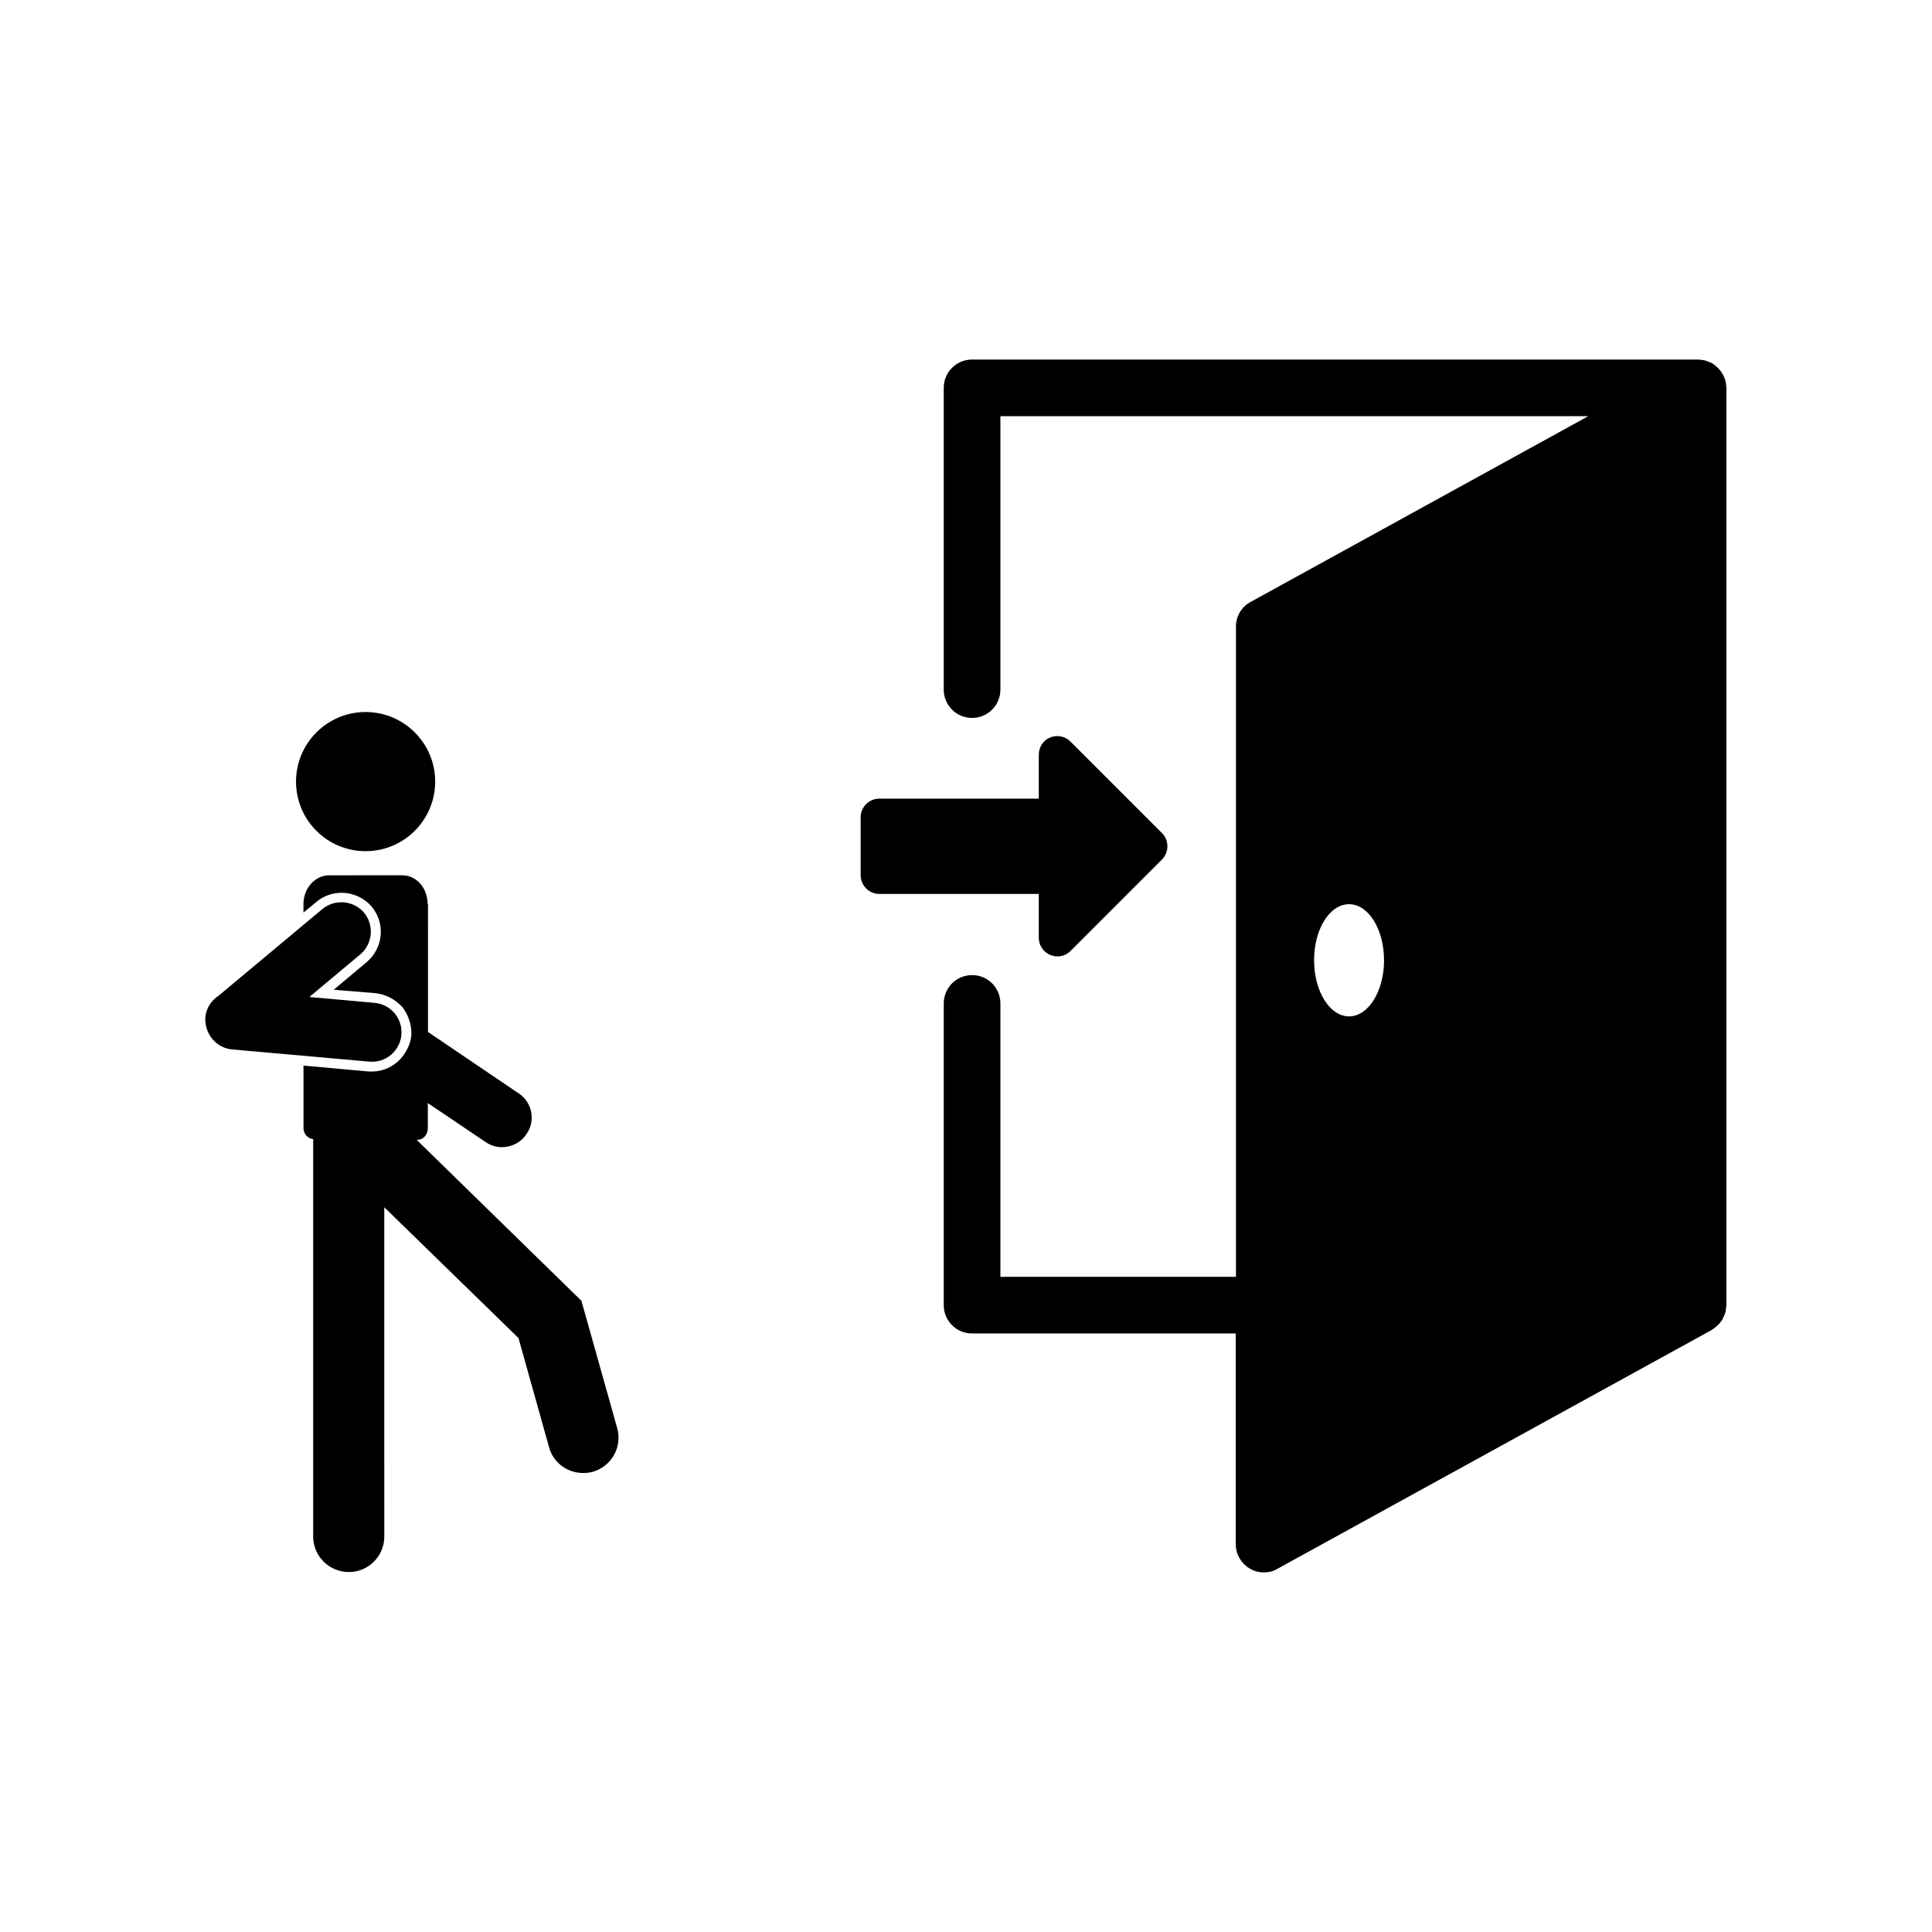 <?xml version="1.0" encoding="UTF-8"?>
<!-- Uploaded to: ICON Repo, www.svgrepo.com, Generator: ICON Repo Mixer Tools -->
<svg fill="#000000" width="800px" height="800px" version="1.1" viewBox="144 144 512 512" xmlns="http://www.w3.org/2000/svg">
 <g>
  <path d="m240.89 369.57c10.176 0 18.438-8.262 18.438-18.438 0-10.176-8.262-18.438-18.438-18.438s-18.438 8.262-18.438 18.438c0 10.223 8.262 18.438 18.438 18.438z"/>
  <path d="m257.32 383.57c0-4.231-2.973-7.609-6.699-7.609l-19.398 0.004c-3.68 0-6.801 3.375-6.801 7.609v2.266l3.477-2.871c1.863-1.562 4.231-2.367 6.602-2.367 3.074 0 6.047 1.359 8.012 3.68 3.68 4.434 3.074 10.984-1.359 14.711l-8.715 7.305 11.082 0.906c2.769 0.301 5.238 1.664 7.106 3.68 0.805 1.008 1.359 2.117 1.762 3.273 0.504 1.41 0.707 2.82 0.605 4.332-0.102 1.211-0.504 2.367-1.008 3.426-0.152 0.301-0.301 0.555-0.453 0.805-1.812 3.125-5.141 5.238-8.918 5.238h-0.906l-17.281-1.562v16.523c0 1.664 1.211 2.871 2.672 2.973 0 0.102-0.102 0.102-0.102 0.102v105.25c0 5.141 4.231 9.371 9.473 9.371 5.141 0 9.371-4.231 9.371-9.371l-0.008-87.309 35.57 34.66 8.113 28.969c1.109 4.133 4.938 6.801 8.969 6.801 0.906 0 1.762-0.102 2.57-0.301 5.039-1.461 7.91-6.602 6.5-11.637l-9.473-33.703-43.68-42.672h0.301c1.461 0 2.672-1.359 2.672-3.074v-6.648l15.316 10.328c1.359 0.906 2.769 1.359 4.332 1.359 2.469 0 5.039-1.211 6.5-3.477 2.469-3.477 1.562-8.414-2.066-10.781l-24.031-16.273-0.004-33.91z"/>
  <path d="m205.58 422.12 36.324 3.223c4.281 0.402 8.113-2.82 8.465-7.106 0.402-4.281-2.82-8.113-7.106-8.465l-17.281-1.562 13.504-11.285c3.273-2.769 3.727-7.707 1.008-11.035-2.769-3.273-7.707-3.727-11.035-1.008l-27.508 22.973c-1.914 1.258-3.324 3.273-3.527 5.691-0.301 4.391 2.875 8.219 7.156 8.574z"/>
  <path d="m601.32 245.13c-0.051-0.25-0.152-0.504-0.25-0.754-0.102-0.301-0.203-0.555-0.352-0.855-0.102-0.25-0.25-0.504-0.402-0.707-0.152-0.301-0.352-0.504-0.555-0.754-0.25-0.301-0.504-0.605-0.805-0.855s-0.605-0.504-0.906-0.707c-0.102-0.051-0.152-0.152-0.203-0.203-0.152-0.051-0.352-0.102-0.504-0.203-0.301-0.152-0.605-0.25-0.906-0.352-0.25-0.102-0.504-0.203-0.754-0.25-0.301-0.051-0.656-0.102-1.008-0.152-0.25 0-0.453-0.051-0.707-0.051h-192.36c-4.133 0-7.508 3.324-7.508 7.508v79.953c0 4.133 3.324 7.508 7.508 7.508 4.133 0 7.508-3.324 7.508-7.508v-72.449h155.78l-89.477 49.223c-2.418 1.309-3.879 3.777-3.879 6.551v172.3l-62.422-0.004v-72.449c0-4.133-3.324-7.508-7.508-7.508-4.133 0-7.508 3.324-7.508 7.508v79.953c0 4.133 3.324 7.508 7.508 7.508h69.879v55.82c0 2.672 1.41 5.09 3.629 6.449 1.211 0.707 2.519 1.059 3.828 1.059 1.258 0 2.519-0.301 3.578-0.957l115.07-63.277c0.152-0.102 0.203-0.203 0.352-0.25 0.301-0.203 0.555-0.402 0.855-0.656 0.25-0.203 0.504-0.453 0.754-0.707 0.25-0.301 0.504-0.605 0.754-0.957 0.152-0.203 0.25-0.453 0.352-0.707 0.152-0.301 0.301-0.605 0.402-0.906 0.102-0.25 0.152-0.504 0.25-0.754 0.051-0.402 0.102-0.805 0.152-1.258 0-0.152 0.051-0.301 0.051-0.453l0.008-243.09c0-0.152-0.051-0.301-0.051-0.504-0.051-0.352-0.102-0.703-0.152-1.105zm-99.805 168.22c-5.141 0-9.27-6.699-9.27-14.863 0-8.262 4.133-14.863 9.27-14.863 5.141 0 9.27 6.648 9.27 14.863 0 8.164-4.129 14.863-9.27 14.863z"/>
  <path d="m377.02 380.9h42.27v11.637c0 1.965 1.211 3.777 3.023 4.535 1.863 0.805 3.981 0.352 5.391-1.059l24.234-24.234c1.914-1.965 1.914-5.09 0-7.004l-24.234-24.234c-0.957-0.957-2.215-1.461-3.477-1.461-0.656 0-1.309 0.102-1.914 0.352-1.863 0.754-3.023 2.57-3.023 4.586v11.637h-42.27c-2.719 0-4.938 2.215-4.938 4.938v15.316c0 2.777 2.219 4.992 4.938 4.992z"/>
 </g>
</svg>